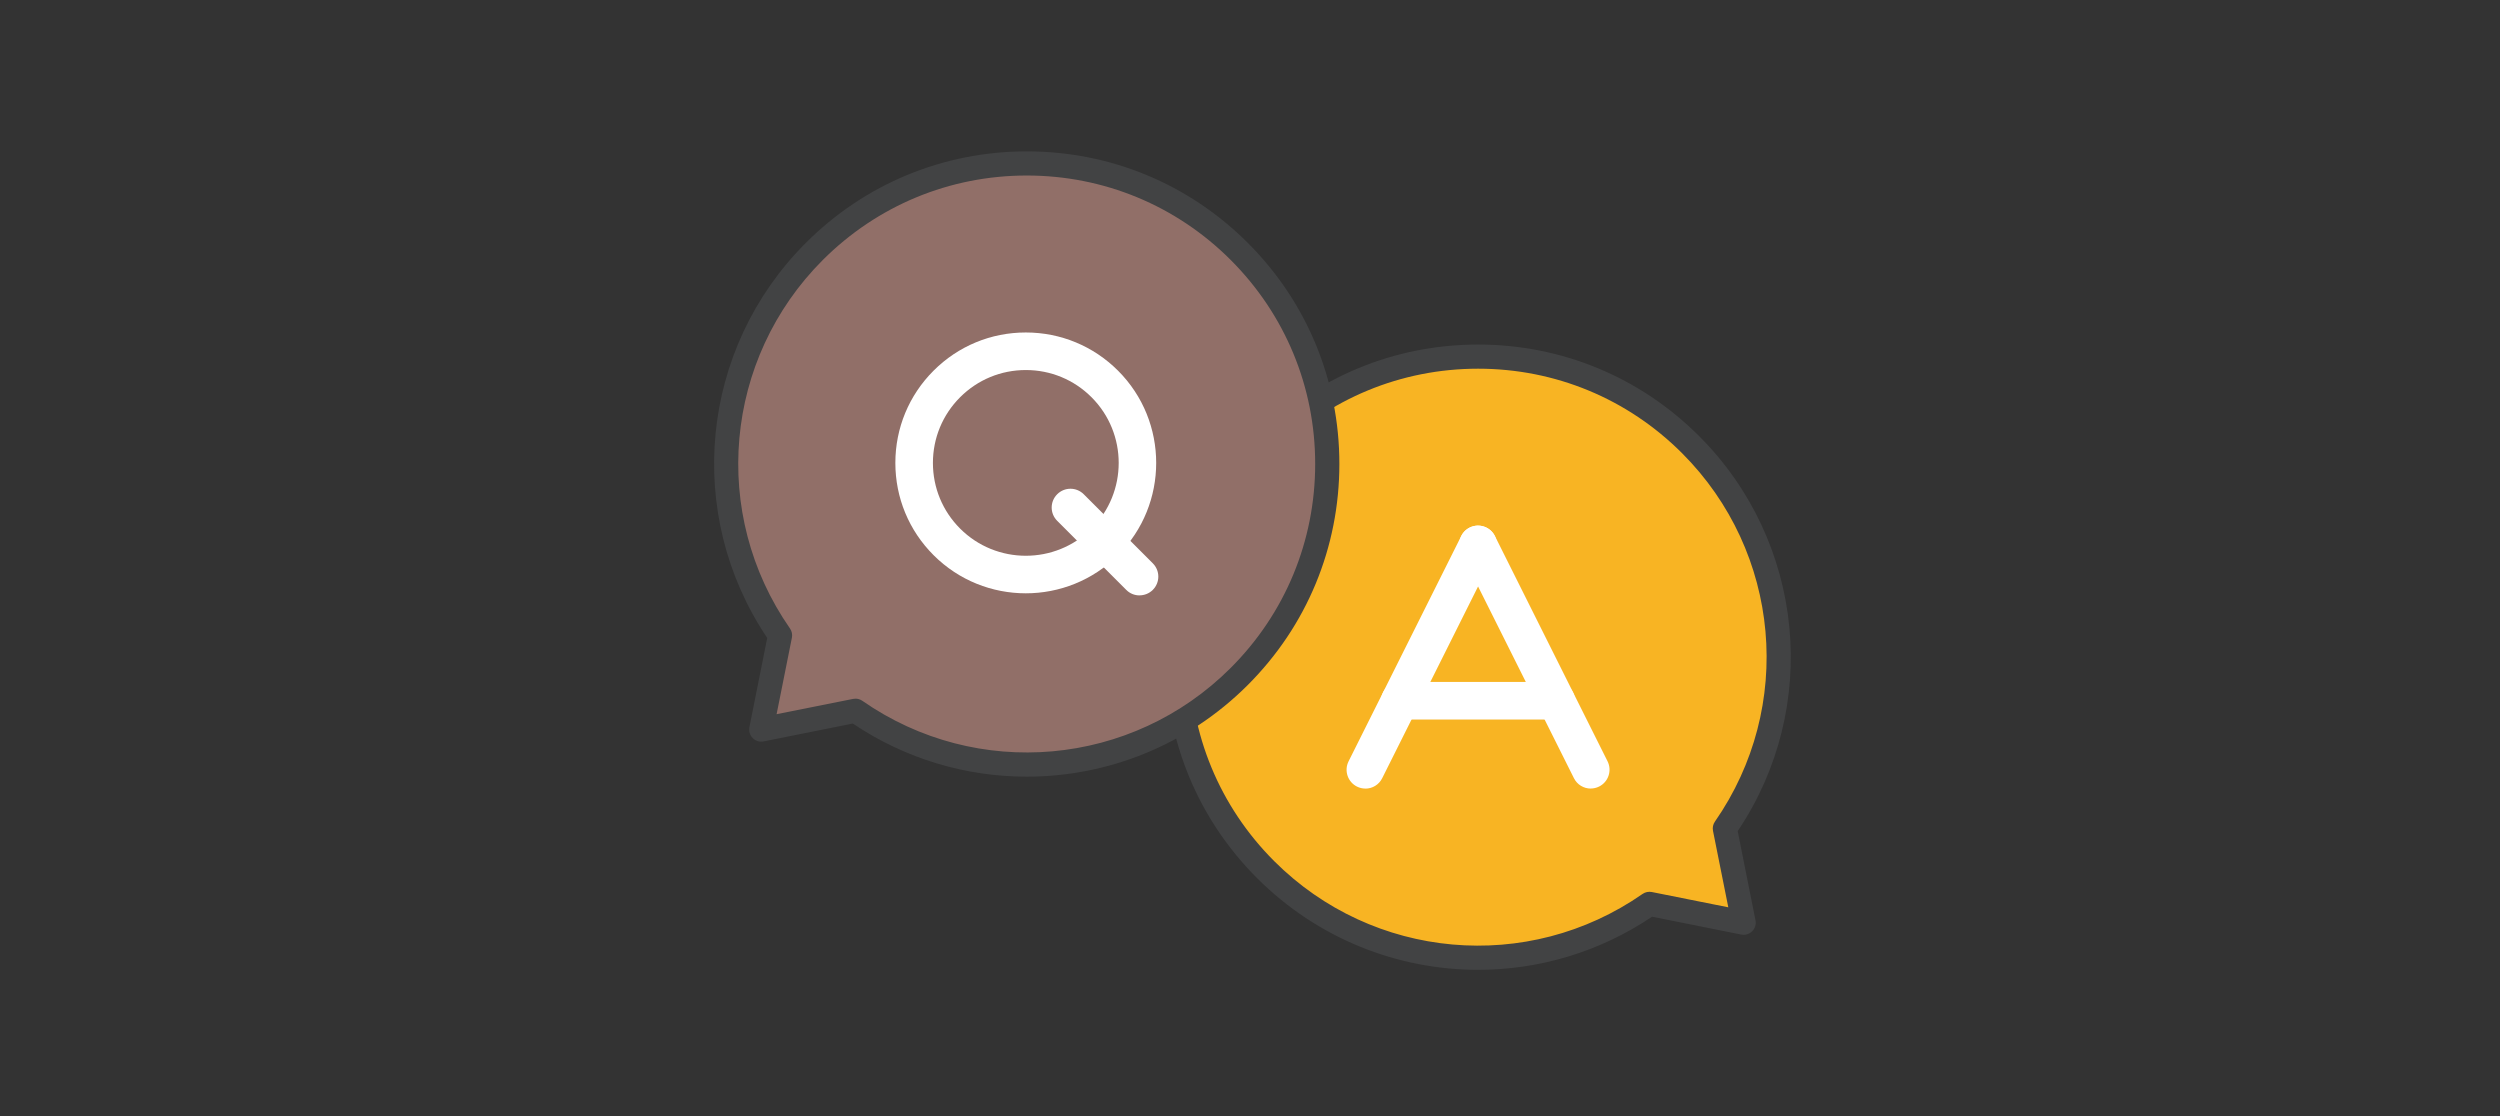 <svg width="336" height="150" viewBox="0 0 336 150" fill="none" xmlns="http://www.w3.org/2000/svg">
<rect x="0" y="0" width="336" height="150" fill="#333333" stroke="none"/>
<g clip-path="url(#clip0_291_10090)">
<path d="M234.345 124.013L231.814 111.357C242.775 95.613 241.247 73.805 227.205 59.764C211.433 43.992 185.861 43.992 170.089 59.764C154.317 75.536 154.317 101.109 170.089 116.881C184.13 130.922 205.938 132.451 221.681 121.489L234.338 124.02L234.345 124.013Z" fill="#F8B423"/>
<path d="M198.662 130.345C187.837 130.345 177.092 126.162 168.95 118.02C161.017 110.087 156.646 99.537 156.646 88.315C156.646 77.094 161.017 66.543 168.95 58.61C176.883 50.677 187.433 46.307 198.655 46.307C209.876 46.307 220.427 50.677 228.36 58.61C242.595 72.846 244.73 95.065 233.545 111.703L235.939 123.696C236.047 124.23 235.881 124.778 235.492 125.16C235.11 125.542 234.554 125.715 234.028 125.607L222.042 123.205C214.917 127.994 206.768 130.345 198.662 130.345ZM198.655 49.552C188.299 49.552 178.57 53.584 171.243 60.904C163.923 68.224 159.892 77.959 159.892 88.315C159.892 98.671 163.923 108.4 171.243 115.727C184.534 129.018 205.354 130.871 220.758 120.148C221.119 119.895 221.573 119.802 222.006 119.888L232.283 121.943L230.227 111.667C230.141 111.234 230.227 110.787 230.487 110.419C241.211 95.015 239.35 74.188 226.066 60.904C218.746 53.584 209.011 49.552 198.655 49.552Z" fill="#424344"/>
<path d="M102.307 98.051L104.838 85.394C93.876 69.644 95.405 47.836 109.446 33.795C125.218 18.023 150.791 18.023 166.563 33.795C182.335 49.567 182.335 75.139 166.563 90.911C152.522 104.953 130.714 106.481 114.971 95.52L102.314 98.051H102.307Z" fill="#916F68"/>
<path d="M137.997 104.383C129.891 104.383 121.742 102.039 114.617 97.243L102.631 99.645C102.104 99.753 101.549 99.587 101.167 99.198C100.785 98.816 100.619 98.268 100.72 97.734L103.114 85.741C91.929 69.103 94.063 46.884 108.299 32.648C116.232 24.715 126.783 20.345 138.004 20.345C149.226 20.345 159.776 24.715 167.709 32.648C175.642 40.581 180.012 51.132 180.012 62.353C180.012 73.575 175.642 84.126 167.709 92.058C159.574 100.2 148.822 104.383 137.997 104.383ZM114.963 93.897C115.295 93.897 115.619 93.998 115.893 94.186C131.297 104.91 152.125 103.049 165.409 89.765C172.729 82.445 176.76 72.709 176.76 62.353C176.76 51.997 172.729 42.269 165.409 34.942C158.089 27.622 148.353 23.59 137.997 23.59C127.641 23.59 117.912 27.622 110.585 34.942C97.301 48.233 95.441 69.06 106.172 84.464C106.424 84.825 106.518 85.279 106.431 85.712L104.376 95.989L114.653 93.933C114.761 93.912 114.862 93.904 114.97 93.904L114.963 93.897Z" fill="#424344"/>
<path d="M137.868 79.741C133.375 79.741 128.889 78.031 125.471 74.613C122.16 71.303 120.336 66.897 120.336 62.216C120.336 57.536 122.16 53.13 125.471 49.819C128.781 46.509 133.187 44.685 137.868 44.685C142.548 44.685 146.954 46.509 150.264 49.819C157.101 56.656 157.101 67.776 150.264 74.613C146.846 78.031 142.353 79.741 137.868 79.741ZM137.868 49.733C134.536 49.733 131.399 51.031 129.04 53.389C126.682 55.747 125.384 58.884 125.384 62.216C125.384 65.548 126.682 68.685 129.04 71.043C133.908 75.911 141.827 75.911 146.702 71.043C151.57 66.175 151.57 58.257 146.702 53.389C144.344 51.031 141.207 49.733 137.875 49.733H137.868Z" fill="white"/>
<path d="M153.149 80.022C152.5 80.022 151.859 79.777 151.368 79.279L142.087 69.998C141.099 69.01 141.099 67.416 142.087 66.428C143.075 65.44 144.668 65.44 145.656 66.428L154.938 75.71C155.926 76.698 155.926 78.291 154.938 79.279C154.448 79.77 153.799 80.015 153.157 80.015L153.149 80.022Z" fill="white"/>
<path d="M183.503 105.984C183.121 105.984 182.738 105.898 182.378 105.717C181.13 105.097 180.625 103.576 181.246 102.328L196.39 72.039C197.01 70.791 198.525 70.286 199.78 70.914C201.027 71.534 201.532 73.056 200.912 74.303L185.767 104.592C185.327 105.479 184.433 105.991 183.51 105.991L183.503 105.984Z" fill="white"/>
<path d="M213.792 105.984C212.869 105.984 211.975 105.472 211.535 104.585L196.39 74.296C195.77 73.048 196.275 71.534 197.522 70.906C198.77 70.286 200.284 70.791 200.912 72.031L216.056 102.32C216.677 103.568 216.172 105.083 214.924 105.71C214.564 105.89 214.174 105.977 213.799 105.977L213.792 105.984Z" fill="white"/>
<path d="M209.154 96.703H188.139C186.747 96.703 185.615 95.57 185.615 94.178C185.615 92.787 186.747 91.654 188.139 91.654H209.154C210.546 91.654 211.678 92.787 211.678 94.178C211.678 95.57 210.546 96.703 209.154 96.703Z" fill="white"/>
</g>
<defs>
<clipPath id="clip0_291_10090">
<rect width="144.703" height="110" fill="white" transform="translate(95.975 20.345)"/>
</clipPath>
</defs>
</svg>
